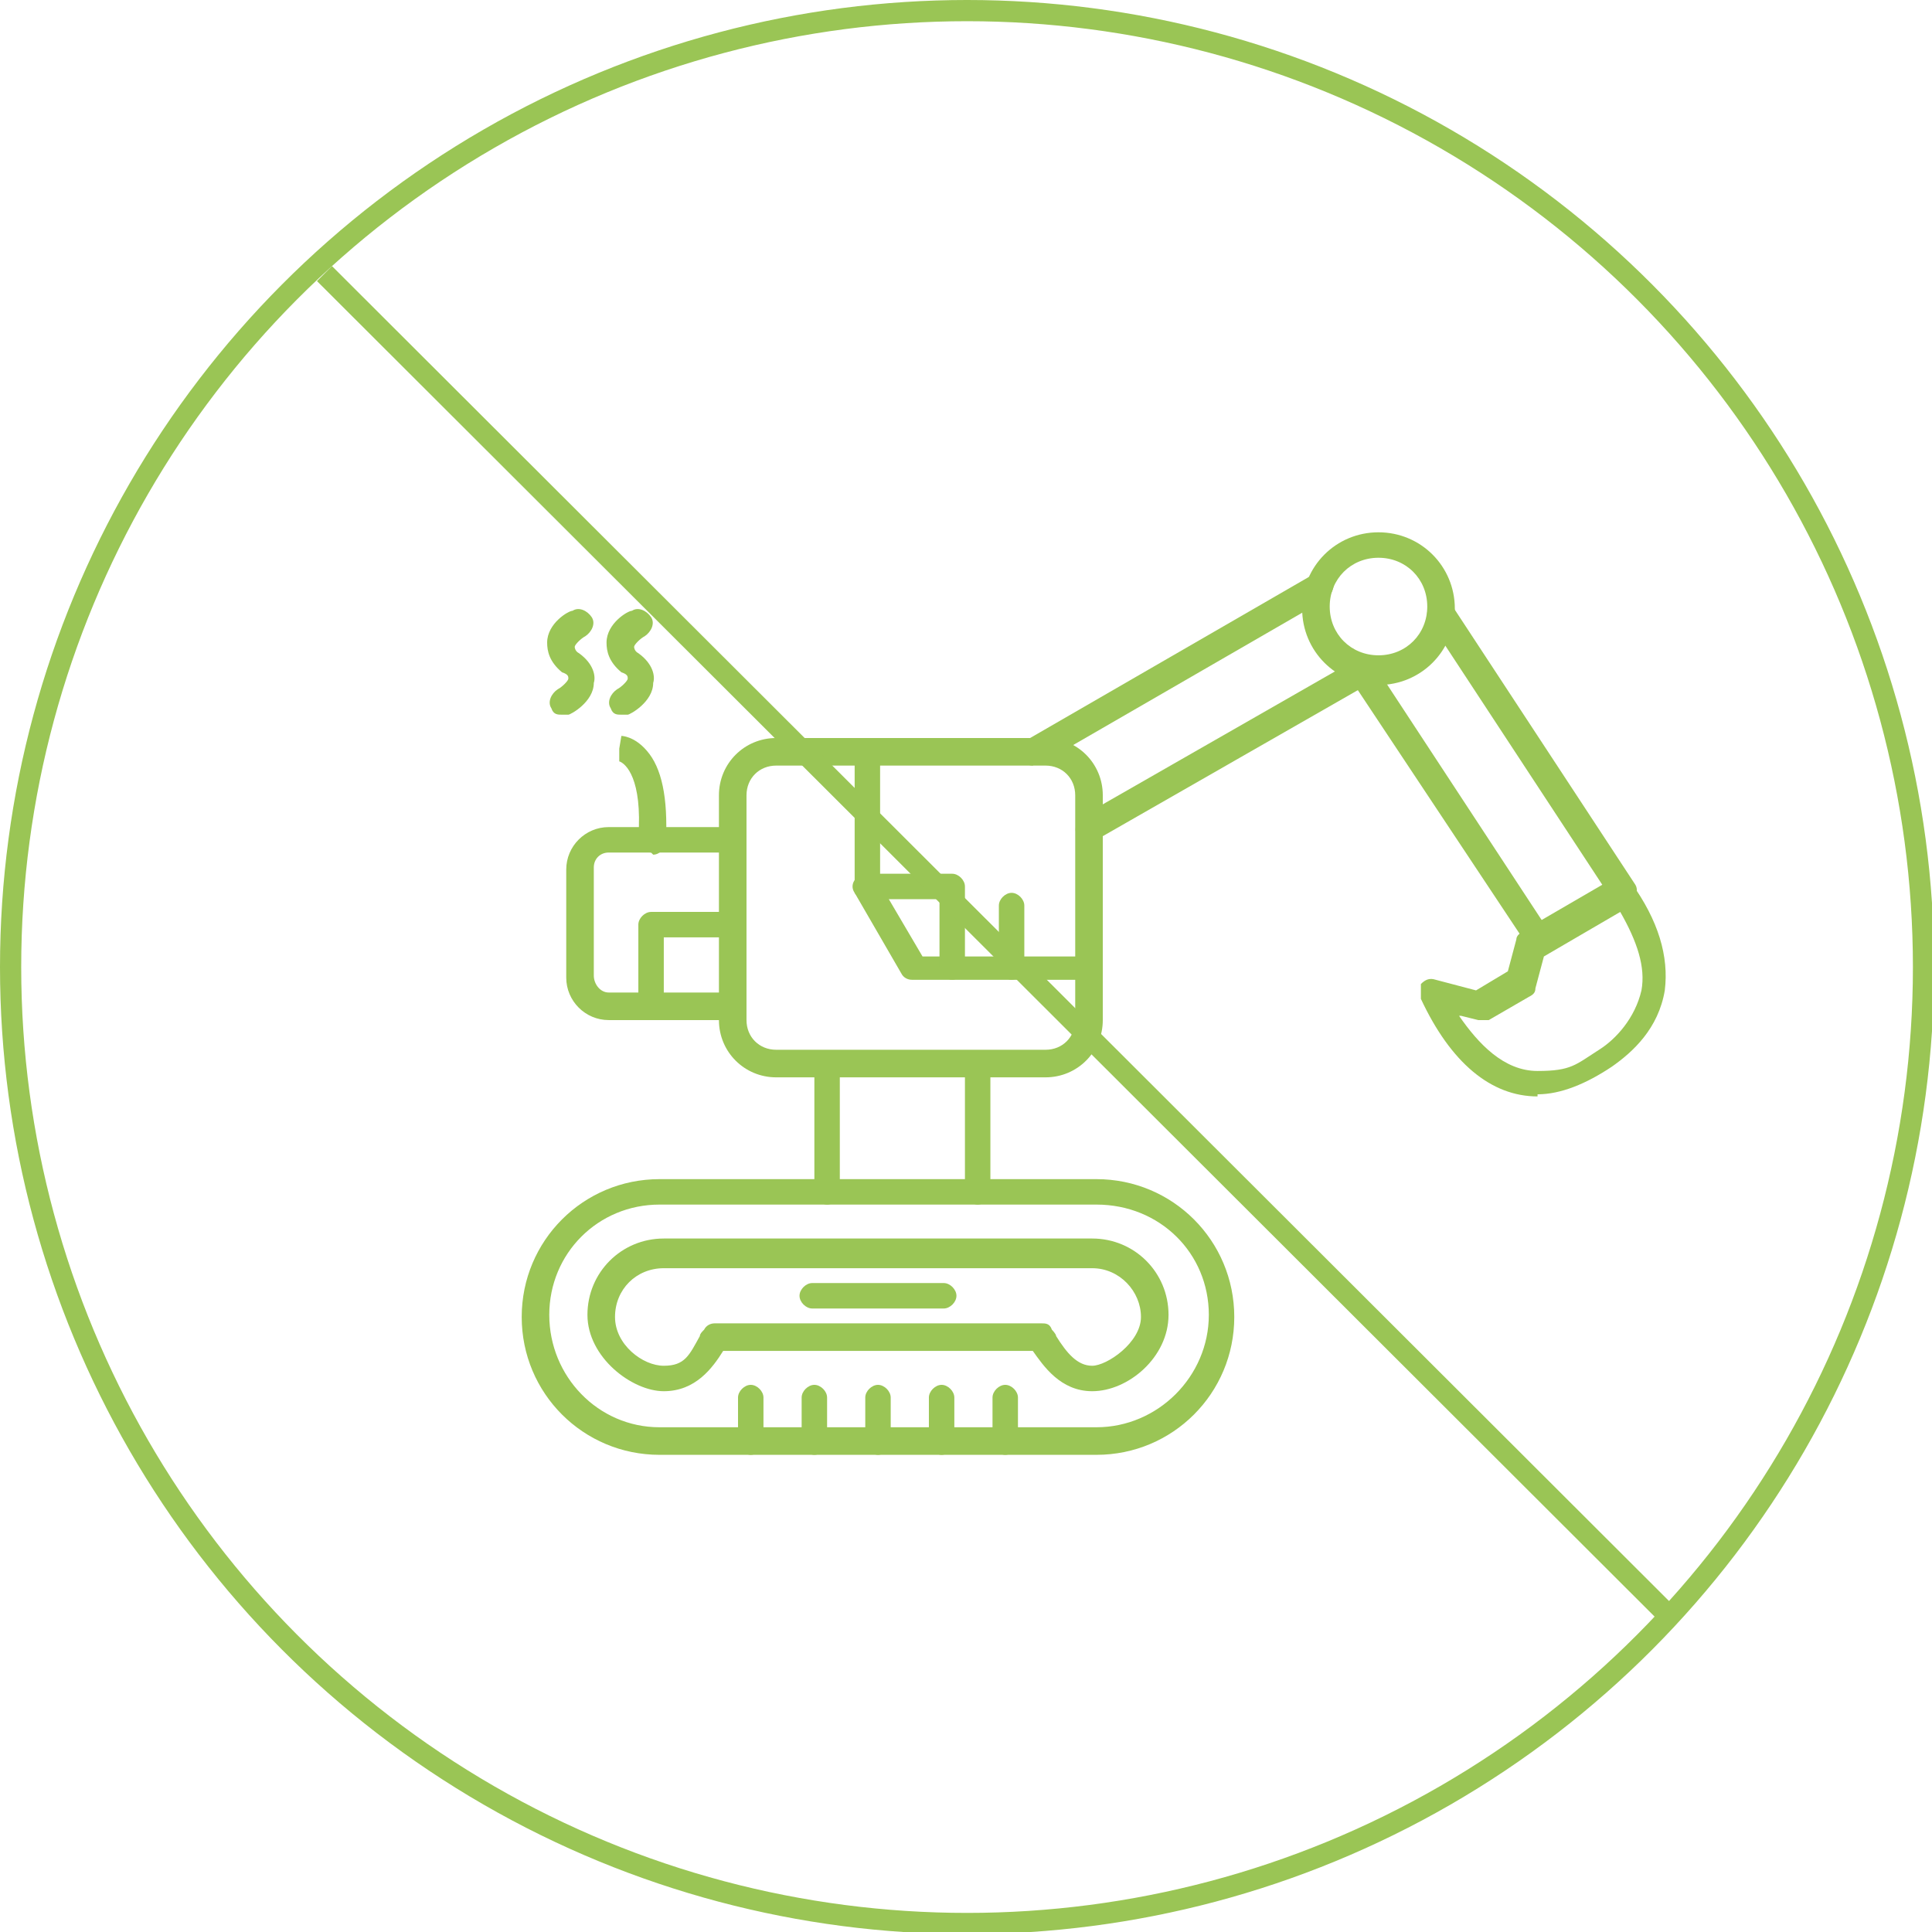 <?xml version="1.0" encoding="UTF-8"?> <svg xmlns="http://www.w3.org/2000/svg" version="1.1" viewBox="0 0 91.1 91.1"><defs><style> .cls-1 { fill: #9ac555; fill-rule: evenodd; } .cls-2 { fill: none; stroke: #9ac555; stroke-miterlimit: 10; } </style></defs><g><g id="Livello_1"><circle class="cls-2" cx="45.6" cy="45.6" r="45.1"></circle><g id="Layer_x5F_1"><path class="cls-1" d="M46.1,56.8c-.3,0-.6-.3-.6-.6v-6c0-.4.3-.6.6-.6s.6.3.6.6v6c0,.3-.3.6-.6.6ZM39,56.8c-.3,0-.6-.3-.6-.6v-6c0-.4.3-.6.6-.6s.6.3.6.6v6c0,.3-.3.6-.6.6Z"></path><path class="cls-1" d="M49.3,50.8h-12.7c-1.5,0-2.7-1.2-2.7-2.7v-10.6c0-1.5,1.2-2.7,2.7-2.7h12.7c1.5,0,2.7,1.2,2.7,2.7v10.6c0,1.5-1.2,2.7-2.7,2.7ZM36.6,36.1c-.8,0-1.4.6-1.4,1.4v10.6c0,.8.6,1.4,1.4,1.4h12.7c.8,0,1.4-.6,1.4-1.4v-10.6c0-.8-.6-1.4-1.4-1.4h-12.7Z"></path><path class="cls-1" d="M51.7,68.6h-20.6c-3.6,0-6.5-2.9-6.5-6.5s2.9-6.5,6.5-6.5h20.6c3.6,0,6.5,2.9,6.5,6.5s-2.9,6.5-6.5,6.5ZM31.1,56.8c-2.9,0-5.2,2.3-5.2,5.2s2.3,5.3,5.2,5.3h20.6c2.9,0,5.3-2.4,5.3-5.3s-2.3-5.2-5.3-5.2h-20.6Z"></path><path class="cls-1" d="M34.5,48.1h-5.8c-1.1,0-2-.9-2-2v-5.1c0-1.1.9-2,2-2h5.8c.3,0,.6.3.6.6s-.3.6-.6.6h-5.8c-.4,0-.7.3-.7.7v5.1c0,.4.3.8.7.8h5.8c.3,0,.6.3.6.6s-.3.6-.6.6Z"></path><path class="cls-1" d="M51.3,39.7c-.2,0-.4-.1-.5-.3-.2-.3,0-.7.2-.9l13.1-7.5c.3-.2.7,0,.9.2.2.3,0,.7-.2.9l-13.1,7.5c0,0-.2,0-.3,0ZM48.7,36.1c-.2,0-.4-.1-.6-.3-.2-.3,0-.7.3-.9l13.5-7.8c.3-.2.7,0,.9.2.2.3,0,.7-.2.9l-13.5,7.8c0,0-.2,0-.3,0Z"></path><path class="cls-1" d="M65,32.3c-2,0-3.6-1.6-3.6-3.6s1.6-3.6,3.6-3.6,3.6,1.6,3.6,3.6-1.6,3.6-3.6,3.6ZM65,26.3c-1.3,0-2.3,1-2.3,2.3s1,2.3,2.3,2.3,2.3-1,2.3-2.3-1-2.3-2.3-2.3Z"></path><path class="cls-1" d="M72.6,45c-.2,0-.4,0-.5-.3l-8.5-12.8c-.2-.3,0-.7.2-.9s.7-.1.9.2l8.4,12.8c.2.3.1.7-.2.9-.1,0-.2,0-.3,0ZM76.5,42.7c-.2,0-.4,0-.5-.3l-8.6-13.1c-.2-.3-.1-.7.2-.9.3-.2.7-.1.9.2l8.6,13.1c.2.3,0,.7-.2.9-.1,0-.2.1-.3.1Z"></path><path class="cls-1" d="M72.5,51.7c-2.2,0-4.1-1.6-5.5-4.6,0-.2,0-.5,0-.7.2-.2.4-.3.7-.2l1.9.5,1.5-.9.4-1.5c0-.2.2-.3.3-.4l4.3-2.5c.3-.2.6,0,.8.2,1.3,1.8,1.8,3.5,1.6,5.1-.3,1.8-1.5,2.9-2.5,3.6-1.2.8-2.4,1.3-3.5,1.3ZM68.8,47.9c.9,1.3,2.1,2.6,3.7,2.6s1.8-.3,2.9-1c.8-.5,1.7-1.5,2-2.8.2-1.1-.2-2.3-1-3.7l-3.6,2.1-.4,1.5c0,.2-.1.3-.3.4l-1.9,1.1c-.2,0-.3,0-.5,0l-.8-.2Z"></path><path class="cls-1" d="M51.3,46.2h-8.3c-.2,0-.4-.1-.5-.3l-2.2-3.8c0,0,0-.2,0-.3v-6.2c0-.3.3-.6.6-.6s.6.3.6.6v6.1l2,3.4h7.9c.3,0,.6.3.6.6s-.3.6-.6.6Z"></path><path class="cls-1" d="M44.9,46.2c-.3,0-.6-.3-.6-.6v-3.2h-3.5c-.3,0-.6-.3-.6-.6s.3-.6.6-.6h4.1c.3,0,.6.3.6.6v3.8c0,.3-.3.6-.6.6Z"></path><path class="cls-1" d="M47.7,46.2c-.3,0-.6-.3-.6-.6v-2.9c0-.3.3-.6.6-.6s.6.3.6.6v2.9c0,.3-.3.6-.6.6Z"></path><path class="cls-1" d="M51.5,65.6c-1.5,0-2.3-1.2-2.8-1.9h0s-14.6,0-14.6,0c0,0,0,0,0,0-.5.8-1.3,1.9-2.8,1.9s-3.6-1.6-3.6-3.6,1.6-3.6,3.6-3.6h20.2c2,0,3.6,1.6,3.6,3.6s-1.9,3.6-3.6,3.6ZM33.8,62.4h15.3c.2,0,.4,0,.5.3,0,0,.2.2.2.3.5.8,1,1.4,1.7,1.4s2.3-1.1,2.3-2.3-1-2.3-2.3-2.3h-20.2c-1.3,0-2.3,1-2.3,2.3s1.3,2.3,2.3,2.3,1.2-.5,1.7-1.4c0-.1.1-.2.2-.3.1-.2.3-.3.5-.3Z"></path><path class="cls-1" d="M35.4,68.6c-.3,0-.6-.3-.6-.6v-2.1c0-.3.3-.6.6-.6s.6.3.6.6v2.1c0,.3-.3.6-.6.6Z"></path><path class="cls-1" d="M38.4,68.6c-.3,0-.6-.3-.6-.6v-2.1c0-.3.3-.6.6-.6s.6.3.6.6v2.1c0,.3-.3.6-.6.6Z"></path><path class="cls-1" d="M41.4,68.6c-.3,0-.6-.3-.6-.6v-2.1c0-.3.3-.6.6-.6s.6.3.6.6v2.1c0,.3-.3.6-.6.6Z"></path><path class="cls-1" d="M44.4,68.6c-.3,0-.6-.3-.6-.6v-2.1c0-.3.3-.6.6-.6s.6.3.6.6v2.1c0,.3-.3.6-.6.6Z"></path><path class="cls-1" d="M47.4,68.6c-.3,0-.6-.3-.6-.6v-2.1c0-.3.3-.6.6-.6s.6.3.6.6v2.1c0,.3-.3.6-.6.6Z"></path><path class="cls-1" d="M30.7,40.2h0c-.3,0-.6-.3-.6-.7.2-2.8-.6-3.5-.9-3.6v-.6c0,0,.1-.6.1-.6,0,0,.6,0,1.2.7.7.8,1,2.2.9,4.3,0,.3-.3.6-.6.6Z"></path><path class="cls-1" d="M26.5,33.7c-.2,0-.4,0-.5-.3-.2-.3,0-.7.3-.9.2-.1.5-.4.5-.5s0-.2-.3-.3c-.6-.5-.7-1-.7-1.4,0-.9,1-1.5,1.2-1.5.3-.2.7,0,.9.3s0,.7-.3.9c-.2.1-.5.4-.5.5,0,0,0,.2.2.3.7.5.8,1.1.7,1.4,0,.9-1.1,1.5-1.2,1.5s-.2,0-.3,0Z"></path><path class="cls-1" d="M29.3,33.7c-.2,0-.4,0-.5-.3-.2-.3,0-.7.3-.9.2-.1.5-.4.5-.5s0-.2-.3-.3c-.6-.5-.7-1-.7-1.4,0-.9,1-1.5,1.2-1.5.3-.2.7,0,.9.3s0,.7-.3.9c-.2.1-.5.4-.5.5,0,0,0,.2.2.3.7.5.8,1.1.7,1.4,0,.9-1.1,1.5-1.2,1.5s-.2,0-.3,0Z"></path><path class="cls-1" d="M44.5,61.7h-6.2c-.3,0-.6-.3-.6-.6s.3-.6.6-.6h6.2c.3,0,.6.3.6.6s-.3.6-.6.6Z"></path><path class="cls-1" d="M30.7,48.1c-.3,0-.6-.3-.6-.6v-3.9c0-.3.3-.6.6-.6h3.4c.3,0,.6.3.6.6s-.3.6-.6.6h-2.8v3.3c0,.3-.3.6-.6.6Z"></path></g><line class="cls-2" x1="15.3" y1="12.9" x2="78.8" y2="76.3"></line></g></g></svg> 